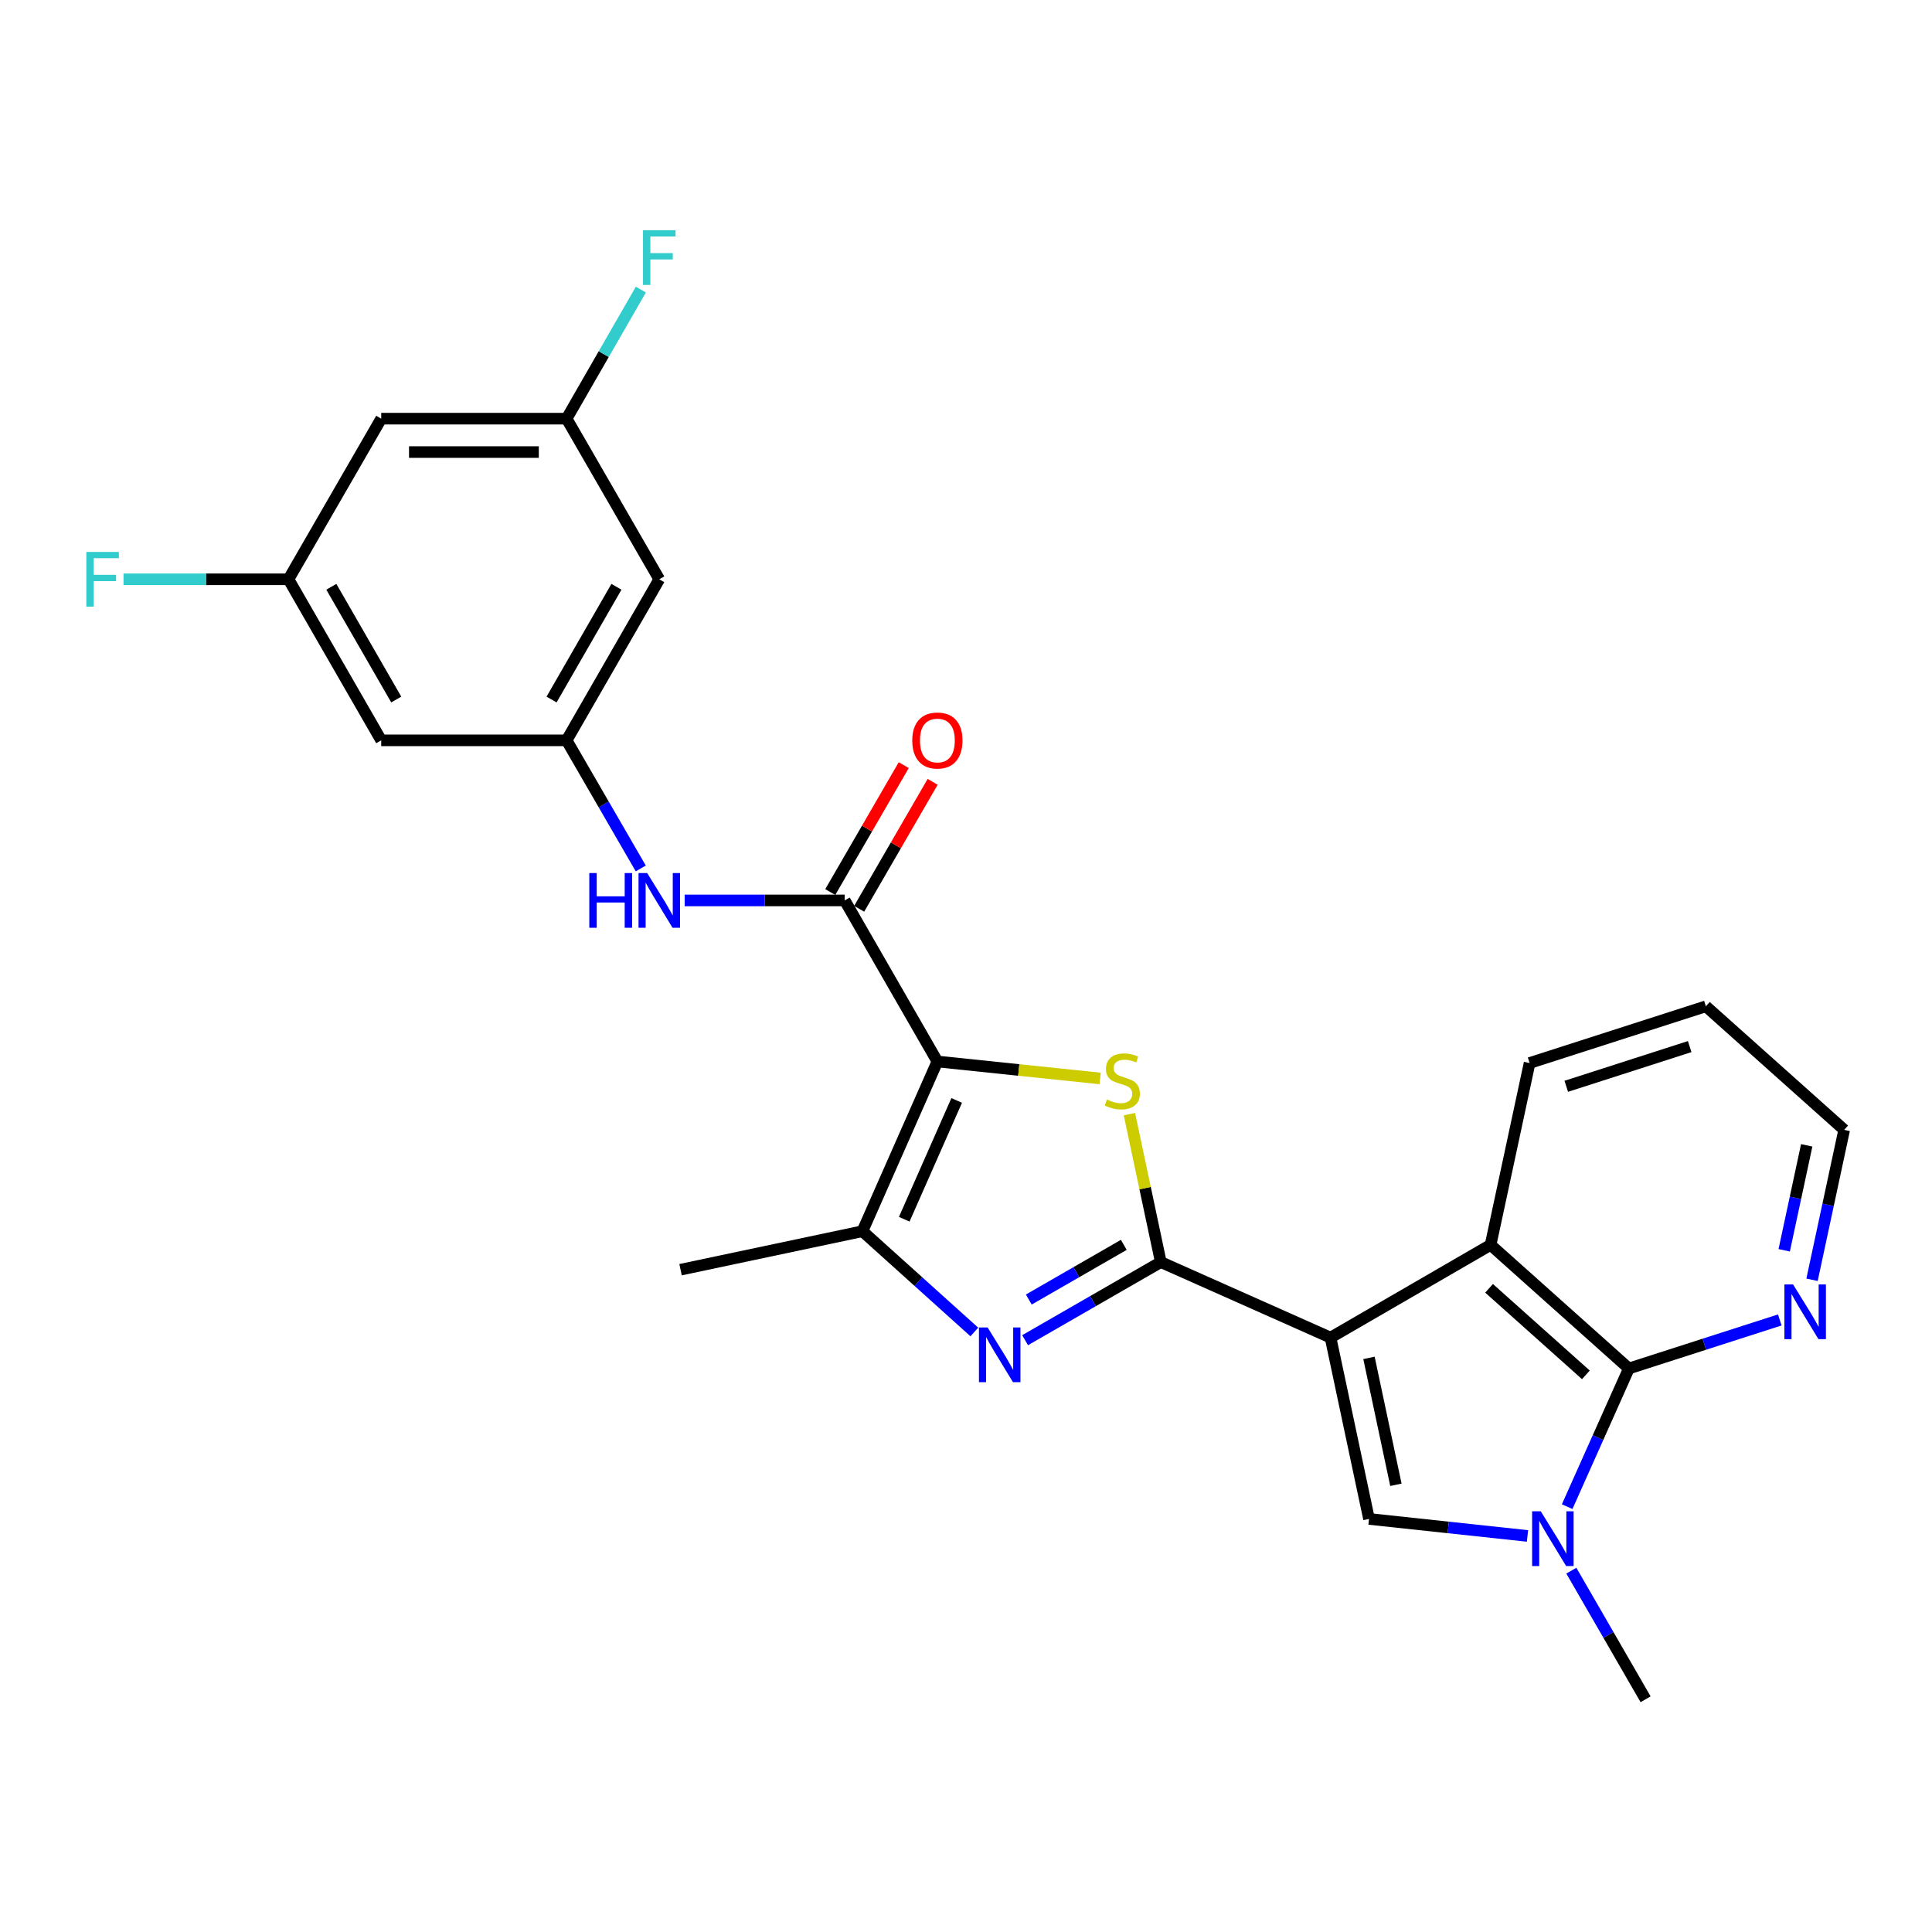 <?xml version='1.0' encoding='iso-8859-1'?>
<svg version='1.1' baseProfile='full'
              xmlns='http://www.w3.org/2000/svg'
                      xmlns:rdkit='http://www.rdkit.org/xml'
                      xmlns:xlink='http://www.w3.org/1999/xlink'
                  xml:space='preserve'
width='1000px' height='1000px' viewBox='0 0 1000 1000'>
<!-- END OF HEADER -->
<rect style='opacity:1.0;fill:#FFFFFF;stroke:none' width='1000' height='1000' x='0' y='0'> </rect>
<path class='bond-0' d='M 688.681,692.347 L 600.835,653.254' style='fill:none;fill-rule:evenodd;stroke:#000000;stroke-width:6px;stroke-linecap:butt;stroke-linejoin:miter;stroke-opacity:1' />
<path class='bond-4' d='M 688.681,692.347 L 708.598,786.195' style='fill:none;fill-rule:evenodd;stroke:#000000;stroke-width:6px;stroke-linecap:butt;stroke-linejoin:miter;stroke-opacity:1' />
<path class='bond-4' d='M 708.577,702.836 L 722.519,768.53' style='fill:none;fill-rule:evenodd;stroke:#000000;stroke-width:6px;stroke-linecap:butt;stroke-linejoin:miter;stroke-opacity:1' />
<path class='bond-9' d='M 688.681,692.347 L 771.525,644.352' style='fill:none;fill-rule:evenodd;stroke:#000000;stroke-width:6px;stroke-linecap:butt;stroke-linejoin:miter;stroke-opacity:1' />
<path class='bond-2' d='M 600.835,653.254 L 592.71,614.969' style='fill:none;fill-rule:evenodd;stroke:#000000;stroke-width:6px;stroke-linecap:butt;stroke-linejoin:miter;stroke-opacity:1' />
<path class='bond-2' d='M 592.71,614.969 L 584.585,576.684' style='fill:none;fill-rule:evenodd;stroke:#CCCC00;stroke-width:6px;stroke-linecap:butt;stroke-linejoin:miter;stroke-opacity:1' />
<path class='bond-3' d='M 600.835,653.254 L 565.712,673.468' style='fill:none;fill-rule:evenodd;stroke:#000000;stroke-width:6px;stroke-linecap:butt;stroke-linejoin:miter;stroke-opacity:1' />
<path class='bond-3' d='M 565.712,673.468 L 530.589,693.683' style='fill:none;fill-rule:evenodd;stroke:#0000FF;stroke-width:6px;stroke-linecap:butt;stroke-linejoin:miter;stroke-opacity:1' />
<path class='bond-3' d='M 581.676,644.337 L 557.09,658.487' style='fill:none;fill-rule:evenodd;stroke:#000000;stroke-width:6px;stroke-linecap:butt;stroke-linejoin:miter;stroke-opacity:1' />
<path class='bond-3' d='M 557.09,658.487 L 532.504,672.637' style='fill:none;fill-rule:evenodd;stroke:#0000FF;stroke-width:6px;stroke-linecap:butt;stroke-linejoin:miter;stroke-opacity:1' />
<path class='bond-1' d='M 485.188,549.428 L 527.31,553.818' style='fill:none;fill-rule:evenodd;stroke:#000000;stroke-width:6px;stroke-linecap:butt;stroke-linejoin:miter;stroke-opacity:1' />
<path class='bond-1' d='M 527.31,553.818 L 569.432,558.208' style='fill:none;fill-rule:evenodd;stroke:#CCCC00;stroke-width:6px;stroke-linecap:butt;stroke-linejoin:miter;stroke-opacity:1' />
<path class='bond-8' d='M 485.188,549.428 L 437.222,466.056' style='fill:none;fill-rule:evenodd;stroke:#000000;stroke-width:6px;stroke-linecap:butt;stroke-linejoin:miter;stroke-opacity:1' />
<path class='bond-27' d='M 485.188,549.428 L 446.402,637.274' style='fill:none;fill-rule:evenodd;stroke:#000000;stroke-width:6px;stroke-linecap:butt;stroke-linejoin:miter;stroke-opacity:1' />
<path class='bond-27' d='M 495.182,569.586 L 468.032,631.079' style='fill:none;fill-rule:evenodd;stroke:#000000;stroke-width:6px;stroke-linecap:butt;stroke-linejoin:miter;stroke-opacity:1' />
<path class='bond-6' d='M 504.314,689.425 L 475.358,663.35' style='fill:none;fill-rule:evenodd;stroke:#0000FF;stroke-width:6px;stroke-linecap:butt;stroke-linejoin:miter;stroke-opacity:1' />
<path class='bond-6' d='M 475.358,663.35 L 446.402,637.274' style='fill:none;fill-rule:evenodd;stroke:#000000;stroke-width:6px;stroke-linecap:butt;stroke-linejoin:miter;stroke-opacity:1' />
<path class='bond-5' d='M 708.598,786.195 L 749.613,790.599' style='fill:none;fill-rule:evenodd;stroke:#000000;stroke-width:6px;stroke-linecap:butt;stroke-linejoin:miter;stroke-opacity:1' />
<path class='bond-5' d='M 749.613,790.599 L 790.629,795.003' style='fill:none;fill-rule:evenodd;stroke:#0000FF;stroke-width:6px;stroke-linecap:butt;stroke-linejoin:miter;stroke-opacity:1' />
<path class='bond-19' d='M 813.322,812.972 L 832.54,846.258' style='fill:none;fill-rule:evenodd;stroke:#0000FF;stroke-width:6px;stroke-linecap:butt;stroke-linejoin:miter;stroke-opacity:1' />
<path class='bond-19' d='M 832.54,846.258 L 851.757,879.544' style='fill:none;fill-rule:evenodd;stroke:#000000;stroke-width:6px;stroke-linecap:butt;stroke-linejoin:miter;stroke-opacity:1' />
<path class='bond-26' d='M 811.163,779.841 L 827.134,744.083' style='fill:none;fill-rule:evenodd;stroke:#0000FF;stroke-width:6px;stroke-linecap:butt;stroke-linejoin:miter;stroke-opacity:1' />
<path class='bond-26' d='M 827.134,744.083 L 843.105,708.326' style='fill:none;fill-rule:evenodd;stroke:#000000;stroke-width:6px;stroke-linecap:butt;stroke-linejoin:miter;stroke-opacity:1' />
<path class='bond-22' d='M 446.402,637.274 L 352.256,657.191' style='fill:none;fill-rule:evenodd;stroke:#000000;stroke-width:6px;stroke-linecap:butt;stroke-linejoin:miter;stroke-opacity:1' />
<path class='bond-7' d='M 843.105,708.326 L 771.525,644.352' style='fill:none;fill-rule:evenodd;stroke:#000000;stroke-width:6px;stroke-linecap:butt;stroke-linejoin:miter;stroke-opacity:1' />
<path class='bond-7' d='M 820.849,711.618 L 770.743,666.836' style='fill:none;fill-rule:evenodd;stroke:#000000;stroke-width:6px;stroke-linecap:butt;stroke-linejoin:miter;stroke-opacity:1' />
<path class='bond-12' d='M 843.105,708.326 L 882.16,695.765' style='fill:none;fill-rule:evenodd;stroke:#000000;stroke-width:6px;stroke-linecap:butt;stroke-linejoin:miter;stroke-opacity:1' />
<path class='bond-12' d='M 882.16,695.765 L 921.214,683.204' style='fill:none;fill-rule:evenodd;stroke:#0000FF;stroke-width:6px;stroke-linecap:butt;stroke-linejoin:miter;stroke-opacity:1' />
<path class='bond-10' d='M 437.222,466.056 L 395.801,466.056' style='fill:none;fill-rule:evenodd;stroke:#000000;stroke-width:6px;stroke-linecap:butt;stroke-linejoin:miter;stroke-opacity:1' />
<path class='bond-10' d='M 395.801,466.056 L 354.381,466.056' style='fill:none;fill-rule:evenodd;stroke:#0000FF;stroke-width:6px;stroke-linecap:butt;stroke-linejoin:miter;stroke-opacity:1' />
<path class='bond-13' d='M 444.701,470.386 L 463.719,437.536' style='fill:none;fill-rule:evenodd;stroke:#000000;stroke-width:6px;stroke-linecap:butt;stroke-linejoin:miter;stroke-opacity:1' />
<path class='bond-13' d='M 463.719,437.536 L 482.737,404.686' style='fill:none;fill-rule:evenodd;stroke:#FF0000;stroke-width:6px;stroke-linecap:butt;stroke-linejoin:miter;stroke-opacity:1' />
<path class='bond-13' d='M 429.742,461.726 L 448.76,428.876' style='fill:none;fill-rule:evenodd;stroke:#000000;stroke-width:6px;stroke-linecap:butt;stroke-linejoin:miter;stroke-opacity:1' />
<path class='bond-13' d='M 448.76,428.876 L 467.778,396.026' style='fill:none;fill-rule:evenodd;stroke:#FF0000;stroke-width:6px;stroke-linecap:butt;stroke-linejoin:miter;stroke-opacity:1' />
<path class='bond-23' d='M 771.525,644.352 L 791.72,550.215' style='fill:none;fill-rule:evenodd;stroke:#000000;stroke-width:6px;stroke-linecap:butt;stroke-linejoin:miter;stroke-opacity:1' />
<path class='bond-11' d='M 331.658,449.503 L 312.467,416.353' style='fill:none;fill-rule:evenodd;stroke:#0000FF;stroke-width:6px;stroke-linecap:butt;stroke-linejoin:miter;stroke-opacity:1' />
<path class='bond-11' d='M 312.467,416.353 L 293.275,383.203' style='fill:none;fill-rule:evenodd;stroke:#000000;stroke-width:6px;stroke-linecap:butt;stroke-linejoin:miter;stroke-opacity:1' />
<path class='bond-14' d='M 293.275,383.203 L 341.241,299.841' style='fill:none;fill-rule:evenodd;stroke:#000000;stroke-width:6px;stroke-linecap:butt;stroke-linejoin:miter;stroke-opacity:1' />
<path class='bond-14' d='M 285.488,362.078 L 319.065,303.724' style='fill:none;fill-rule:evenodd;stroke:#000000;stroke-width:6px;stroke-linecap:butt;stroke-linejoin:miter;stroke-opacity:1' />
<path class='bond-15' d='M 293.275,383.203 L 197.314,383.203' style='fill:none;fill-rule:evenodd;stroke:#000000;stroke-width:6px;stroke-linecap:butt;stroke-linejoin:miter;stroke-opacity:1' />
<path class='bond-28' d='M 937.904,662.412 L 946.225,623.613' style='fill:none;fill-rule:evenodd;stroke:#0000FF;stroke-width:6px;stroke-linecap:butt;stroke-linejoin:miter;stroke-opacity:1' />
<path class='bond-28' d='M 946.225,623.613 L 954.545,584.814' style='fill:none;fill-rule:evenodd;stroke:#000000;stroke-width:6px;stroke-linecap:butt;stroke-linejoin:miter;stroke-opacity:1' />
<path class='bond-28' d='M 923.499,647.148 L 929.324,619.989' style='fill:none;fill-rule:evenodd;stroke:#0000FF;stroke-width:6px;stroke-linecap:butt;stroke-linejoin:miter;stroke-opacity:1' />
<path class='bond-28' d='M 929.324,619.989 L 935.148,592.829' style='fill:none;fill-rule:evenodd;stroke:#000000;stroke-width:6px;stroke-linecap:butt;stroke-linejoin:miter;stroke-opacity:1' />
<path class='bond-16' d='M 341.241,299.841 L 293.275,216.699' style='fill:none;fill-rule:evenodd;stroke:#000000;stroke-width:6px;stroke-linecap:butt;stroke-linejoin:miter;stroke-opacity:1' />
<path class='bond-17' d='M 197.314,383.203 L 149.319,299.841' style='fill:none;fill-rule:evenodd;stroke:#000000;stroke-width:6px;stroke-linecap:butt;stroke-linejoin:miter;stroke-opacity:1' />
<path class='bond-17' d='M 205.095,362.074 L 171.498,303.72' style='fill:none;fill-rule:evenodd;stroke:#000000;stroke-width:6px;stroke-linecap:butt;stroke-linejoin:miter;stroke-opacity:1' />
<path class='bond-21' d='M 293.275,216.699 L 312.493,183.296' style='fill:none;fill-rule:evenodd;stroke:#000000;stroke-width:6px;stroke-linecap:butt;stroke-linejoin:miter;stroke-opacity:1' />
<path class='bond-21' d='M 312.493,183.296 L 331.711,149.892' style='fill:none;fill-rule:evenodd;stroke:#33CCCC;stroke-width:6px;stroke-linecap:butt;stroke-linejoin:miter;stroke-opacity:1' />
<path class='bond-29' d='M 293.275,216.699 L 197.314,216.699' style='fill:none;fill-rule:evenodd;stroke:#000000;stroke-width:6px;stroke-linecap:butt;stroke-linejoin:miter;stroke-opacity:1' />
<path class='bond-29' d='M 278.881,233.984 L 211.708,233.984' style='fill:none;fill-rule:evenodd;stroke:#000000;stroke-width:6px;stroke-linecap:butt;stroke-linejoin:miter;stroke-opacity:1' />
<path class='bond-18' d='M 149.319,299.841 L 197.314,216.699' style='fill:none;fill-rule:evenodd;stroke:#000000;stroke-width:6px;stroke-linecap:butt;stroke-linejoin:miter;stroke-opacity:1' />
<path class='bond-20' d='M 149.319,299.841 L 106.627,299.841' style='fill:none;fill-rule:evenodd;stroke:#000000;stroke-width:6px;stroke-linecap:butt;stroke-linejoin:miter;stroke-opacity:1' />
<path class='bond-20' d='M 106.627,299.841 L 63.934,299.841' style='fill:none;fill-rule:evenodd;stroke:#33CCCC;stroke-width:6px;stroke-linecap:butt;stroke-linejoin:miter;stroke-opacity:1' />
<path class='bond-25' d='M 791.72,550.215 L 882.966,520.859' style='fill:none;fill-rule:evenodd;stroke:#000000;stroke-width:6px;stroke-linecap:butt;stroke-linejoin:miter;stroke-opacity:1' />
<path class='bond-25' d='M 810.701,562.266 L 874.573,541.717' style='fill:none;fill-rule:evenodd;stroke:#000000;stroke-width:6px;stroke-linecap:butt;stroke-linejoin:miter;stroke-opacity:1' />
<path class='bond-24' d='M 954.545,584.814 L 882.966,520.859' style='fill:none;fill-rule:evenodd;stroke:#000000;stroke-width:6px;stroke-linecap:butt;stroke-linejoin:miter;stroke-opacity:1' />
<path  class='atom-3' d='M 572.919 569.125
Q 573.239 569.245, 574.559 569.805
Q 575.879 570.365, 577.319 570.725
Q 578.799 571.045, 580.239 571.045
Q 582.919 571.045, 584.479 569.765
Q 586.039 568.445, 586.039 566.165
Q 586.039 564.605, 585.239 563.645
Q 584.479 562.685, 583.279 562.165
Q 582.079 561.645, 580.079 561.045
Q 577.559 560.285, 576.039 559.565
Q 574.559 558.845, 573.479 557.325
Q 572.439 555.805, 572.439 553.245
Q 572.439 549.685, 574.839 547.485
Q 577.279 545.285, 582.079 545.285
Q 585.359 545.285, 589.079 546.845
L 588.159 549.925
Q 584.759 548.525, 582.199 548.525
Q 579.439 548.525, 577.919 549.685
Q 576.399 550.805, 576.439 552.765
Q 576.439 554.285, 577.199 555.205
Q 577.999 556.125, 579.119 556.645
Q 580.279 557.165, 582.199 557.765
Q 584.759 558.565, 586.279 559.365
Q 587.799 560.165, 588.879 561.805
Q 589.999 563.405, 589.999 566.165
Q 589.999 570.085, 587.359 572.205
Q 584.759 574.285, 580.399 574.285
Q 577.879 574.285, 575.959 573.725
Q 574.079 573.205, 571.839 572.285
L 572.919 569.125
' fill='#CCCC00'/>
<path  class='atom-4' d='M 511.184 687.089
L 520.464 702.089
Q 521.384 703.569, 522.864 706.249
Q 524.344 708.929, 524.424 709.089
L 524.424 687.089
L 528.184 687.089
L 528.184 715.409
L 524.304 715.409
L 514.344 699.009
Q 513.184 697.089, 511.944 694.889
Q 510.744 692.689, 510.384 692.009
L 510.384 715.409
L 506.704 715.409
L 506.704 687.089
L 511.184 687.089
' fill='#0000FF'/>
<path  class='atom-6' d='M 797.502 782.253
L 806.782 797.253
Q 807.702 798.733, 809.182 801.413
Q 810.662 804.093, 810.742 804.253
L 810.742 782.253
L 814.502 782.253
L 814.502 810.573
L 810.622 810.573
L 800.662 794.173
Q 799.502 792.253, 798.262 790.053
Q 797.062 787.853, 796.702 787.173
L 796.702 810.573
L 793.022 810.573
L 793.022 782.253
L 797.502 782.253
' fill='#0000FF'/>
<path  class='atom-11' d='M 305.021 451.896
L 308.861 451.896
L 308.861 463.936
L 323.341 463.936
L 323.341 451.896
L 327.181 451.896
L 327.181 480.216
L 323.341 480.216
L 323.341 467.136
L 308.861 467.136
L 308.861 480.216
L 305.021 480.216
L 305.021 451.896
' fill='#0000FF'/>
<path  class='atom-11' d='M 334.981 451.896
L 344.261 466.896
Q 345.181 468.376, 346.661 471.056
Q 348.141 473.736, 348.221 473.896
L 348.221 451.896
L 351.981 451.896
L 351.981 480.216
L 348.101 480.216
L 338.141 463.816
Q 336.981 461.896, 335.741 459.696
Q 334.541 457.496, 334.181 456.816
L 334.181 480.216
L 330.501 480.216
L 330.501 451.896
L 334.981 451.896
' fill='#0000FF'/>
<path  class='atom-13' d='M 928.091 664.82
L 937.371 679.82
Q 938.291 681.3, 939.771 683.98
Q 941.251 686.66, 941.331 686.82
L 941.331 664.82
L 945.091 664.82
L 945.091 693.14
L 941.211 693.14
L 931.251 676.74
Q 930.091 674.82, 928.851 672.62
Q 927.651 670.42, 927.291 669.74
L 927.291 693.14
L 923.611 693.14
L 923.611 664.82
L 928.091 664.82
' fill='#0000FF'/>
<path  class='atom-14' d='M 472.188 383.283
Q 472.188 376.483, 475.548 372.683
Q 478.908 368.883, 485.188 368.883
Q 491.468 368.883, 494.828 372.683
Q 498.188 376.483, 498.188 383.283
Q 498.188 390.163, 494.788 394.083
Q 491.388 397.963, 485.188 397.963
Q 478.948 397.963, 475.548 394.083
Q 472.188 390.203, 472.188 383.283
M 485.188 394.763
Q 489.508 394.763, 491.828 391.883
Q 494.188 388.963, 494.188 383.283
Q 494.188 377.723, 491.828 374.923
Q 489.508 372.083, 485.188 372.083
Q 480.868 372.083, 478.508 374.883
Q 476.188 377.683, 476.188 383.283
Q 476.188 389.003, 478.508 391.883
Q 480.868 394.763, 485.188 394.763
' fill='#FF0000'/>
<path  class='atom-21' d='M 44.689 285.681
L 61.529 285.681
L 61.529 288.921
L 48.489 288.921
L 48.489 297.521
L 60.089 297.521
L 60.089 300.801
L 48.489 300.801
L 48.489 314.001
L 44.689 314.001
L 44.689 285.681
' fill='#33CCCC'/>
<path  class='atom-22' d='M 332.821 119.168
L 349.661 119.168
L 349.661 122.408
L 336.621 122.408
L 336.621 131.008
L 348.221 131.008
L 348.221 134.288
L 336.621 134.288
L 336.621 147.488
L 332.821 147.488
L 332.821 119.168
' fill='#33CCCC'/>
</svg>
